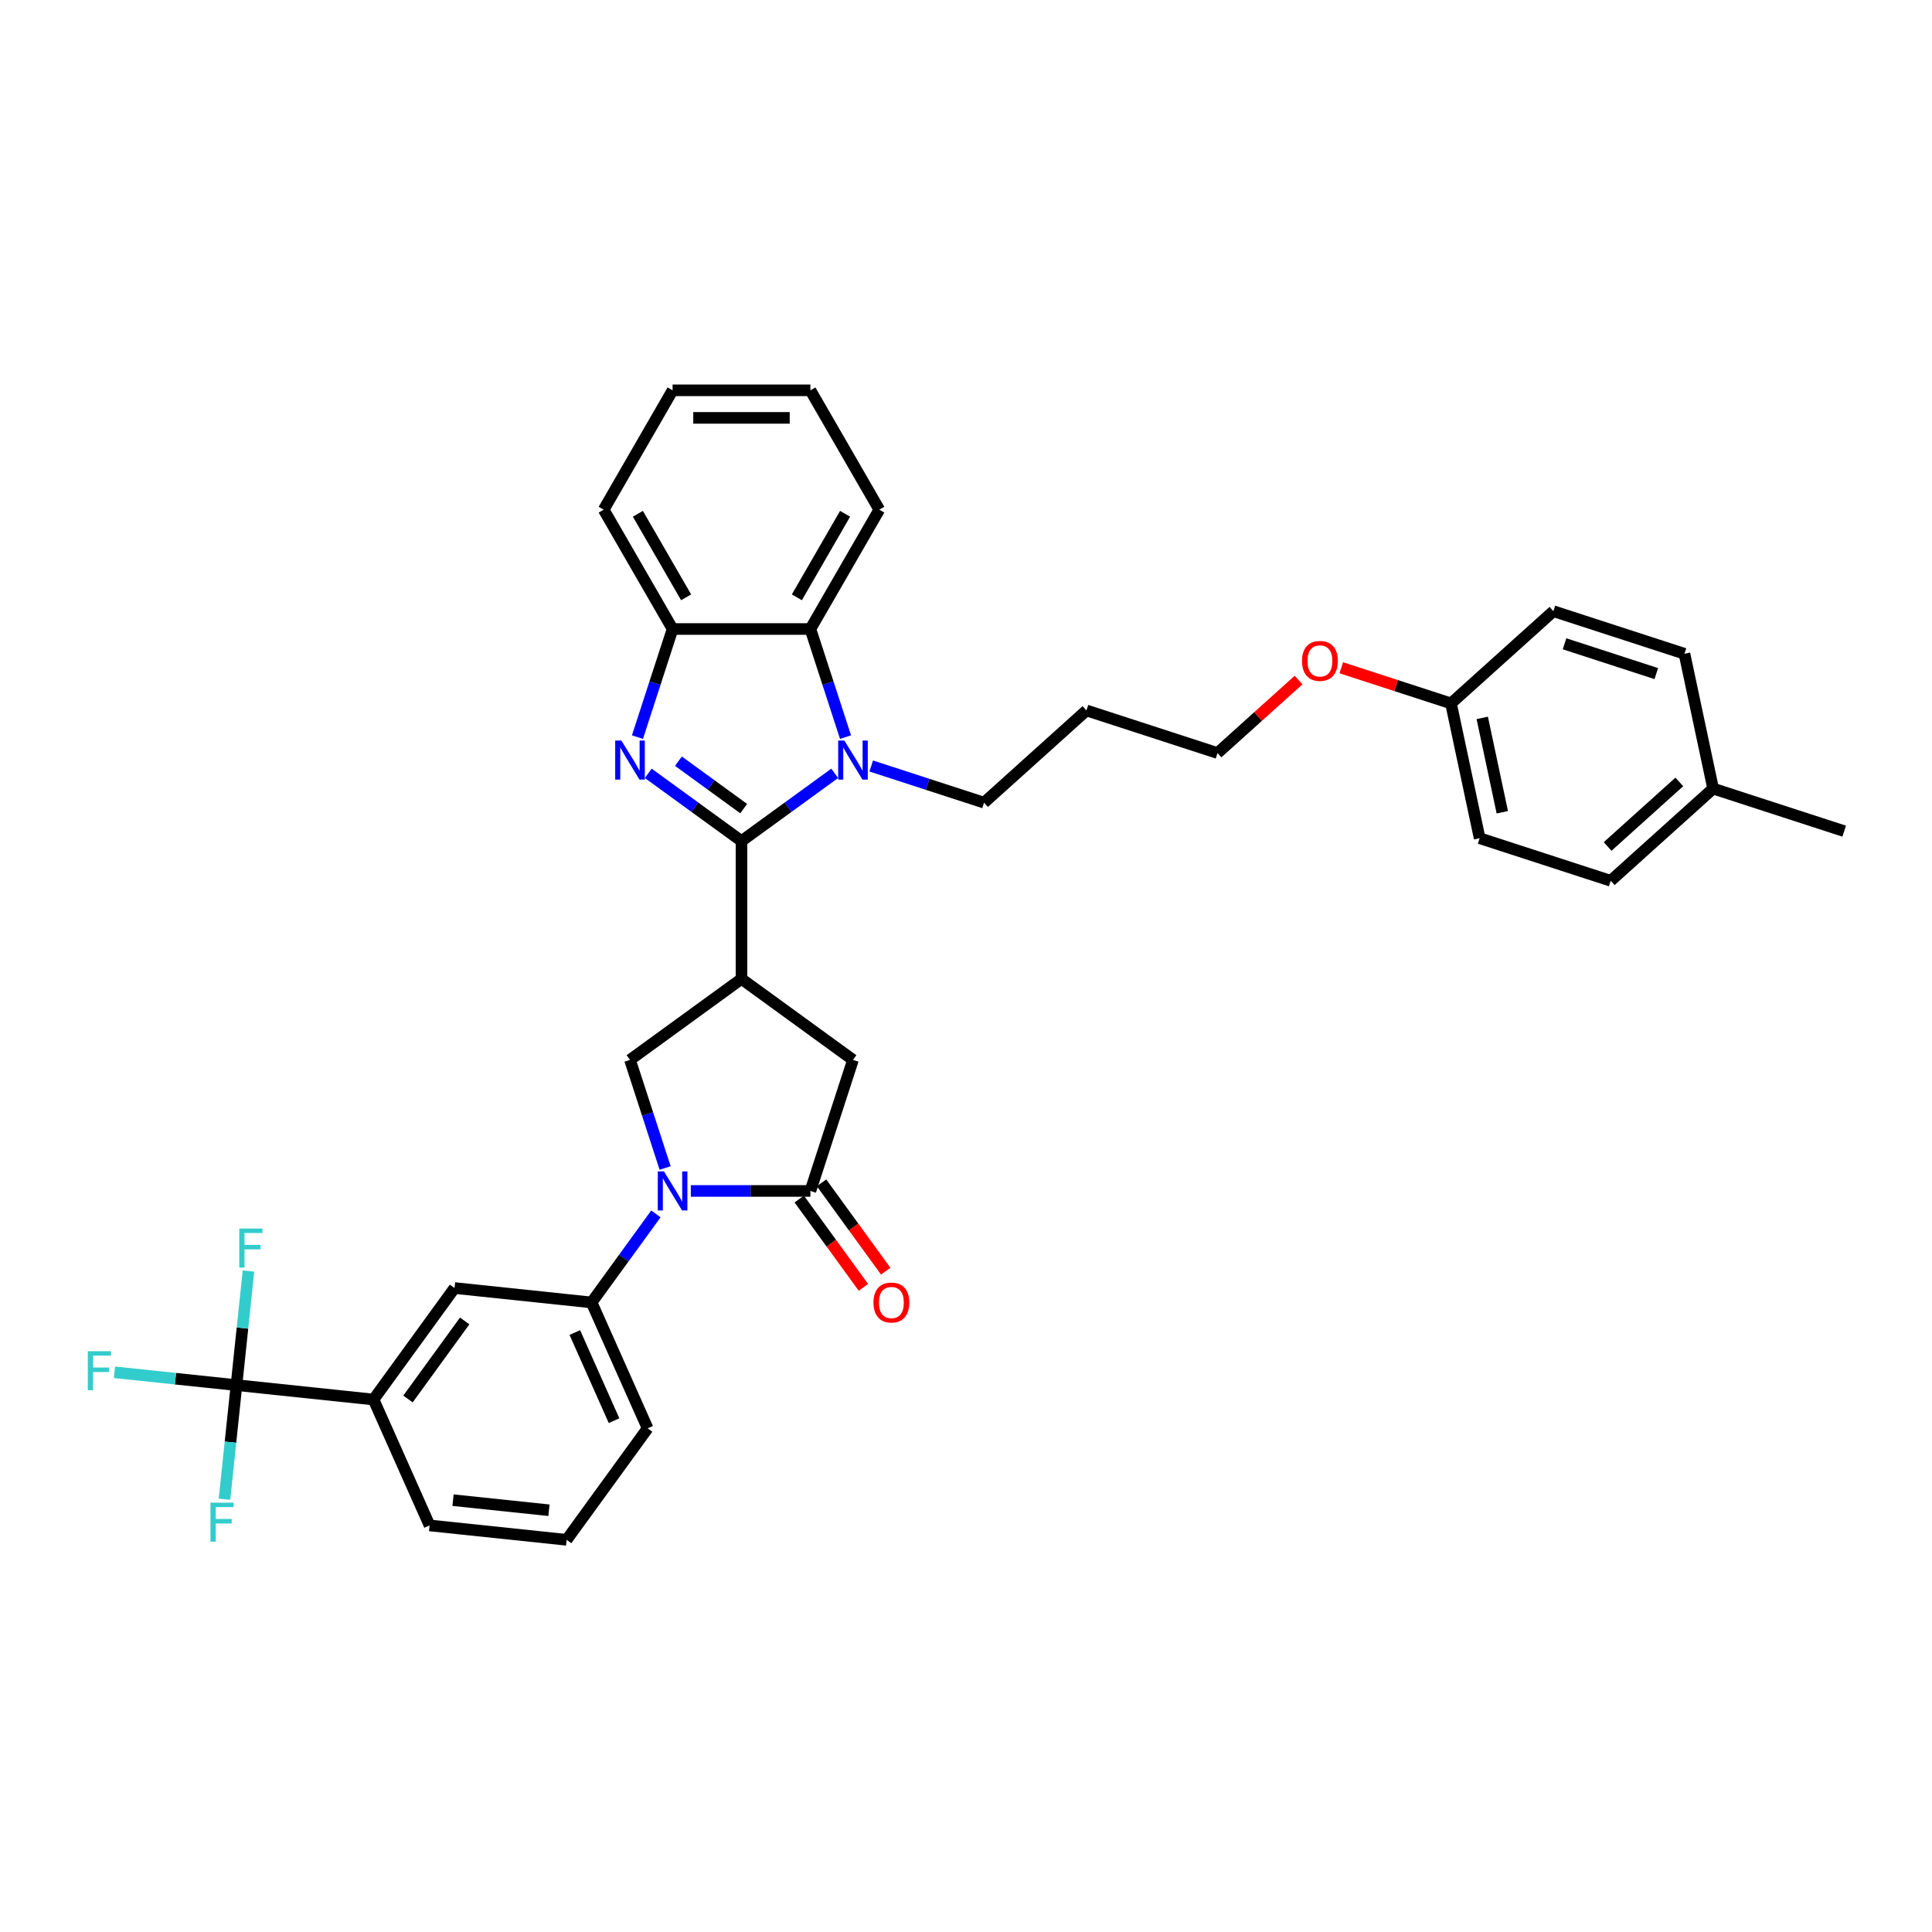 <?xml version='1.0' encoding='iso-8859-1'?>
<svg version='1.1' baseProfile='full'
              xmlns='http://www.w3.org/2000/svg'
                      xmlns:rdkit='http://www.rdkit.org/xml'
                      xmlns:xlink='http://www.w3.org/1999/xlink'
                  xml:space='preserve'
width='1000px' height='1000px' viewBox='0 0 1000 1000'>
<!-- END OF HEADER -->
<rect style='opacity:1.0;fill:#FFFFFF;stroke:none' width='1000' height='1000' x='0' y='0'> </rect>
<path class='bond-0' d='M 383.793,435.338 L 359.662,417.806' style='fill:none;fill-rule:evenodd;stroke:#000000;stroke-width:6px;stroke-linecap:butt;stroke-linejoin:miter;stroke-opacity:1' />
<path class='bond-0' d='M 359.662,417.806 L 335.531,400.273' style='fill:none;fill-rule:evenodd;stroke:#0000FF;stroke-width:6px;stroke-linecap:butt;stroke-linejoin:miter;stroke-opacity:1' />
<path class='bond-0' d='M 384.939,418.537 L 368.047,406.264' style='fill:none;fill-rule:evenodd;stroke:#000000;stroke-width:6px;stroke-linecap:butt;stroke-linejoin:miter;stroke-opacity:1' />
<path class='bond-0' d='M 368.047,406.264 L 351.156,393.992' style='fill:none;fill-rule:evenodd;stroke:#0000FF;stroke-width:6px;stroke-linecap:butt;stroke-linejoin:miter;stroke-opacity:1' />
<path class='bond-1' d='M 383.793,435.338 L 407.925,417.806' style='fill:none;fill-rule:evenodd;stroke:#000000;stroke-width:6px;stroke-linecap:butt;stroke-linejoin:miter;stroke-opacity:1' />
<path class='bond-1' d='M 407.925,417.806 L 432.056,400.273' style='fill:none;fill-rule:evenodd;stroke:#0000FF;stroke-width:6px;stroke-linecap:butt;stroke-linejoin:miter;stroke-opacity:1' />
<path class='bond-2' d='M 383.793,435.338 L 383.793,506.668' style='fill:none;fill-rule:evenodd;stroke:#000000;stroke-width:6px;stroke-linecap:butt;stroke-linejoin:miter;stroke-opacity:1' />
<path class='bond-8' d='M 329.948,381.528 L 339.038,353.551' style='fill:none;fill-rule:evenodd;stroke:#0000FF;stroke-width:6px;stroke-linecap:butt;stroke-linejoin:miter;stroke-opacity:1' />
<path class='bond-8' d='M 339.038,353.551 L 348.129,325.574' style='fill:none;fill-rule:evenodd;stroke:#000000;stroke-width:6px;stroke-linecap:butt;stroke-linejoin:miter;stroke-opacity:1' />
<path class='bond-7' d='M 437.639,381.528 L 428.549,353.551' style='fill:none;fill-rule:evenodd;stroke:#0000FF;stroke-width:6px;stroke-linecap:butt;stroke-linejoin:miter;stroke-opacity:1' />
<path class='bond-7' d='M 428.549,353.551 L 419.458,325.574' style='fill:none;fill-rule:evenodd;stroke:#000000;stroke-width:6px;stroke-linecap:butt;stroke-linejoin:miter;stroke-opacity:1' />
<path class='bond-17' d='M 450.944,396.48 L 480.141,405.967' style='fill:none;fill-rule:evenodd;stroke:#0000FF;stroke-width:6px;stroke-linecap:butt;stroke-linejoin:miter;stroke-opacity:1' />
<path class='bond-17' d='M 480.141,405.967 L 509.338,415.454' style='fill:none;fill-rule:evenodd;stroke:#000000;stroke-width:6px;stroke-linecap:butt;stroke-linejoin:miter;stroke-opacity:1' />
<path class='bond-5' d='M 383.793,506.668 L 326.087,548.594' style='fill:none;fill-rule:evenodd;stroke:#000000;stroke-width:6px;stroke-linecap:butt;stroke-linejoin:miter;stroke-opacity:1' />
<path class='bond-10' d='M 383.793,506.668 L 441.5,548.594' style='fill:none;fill-rule:evenodd;stroke:#000000;stroke-width:6px;stroke-linecap:butt;stroke-linejoin:miter;stroke-opacity:1' />
<path class='bond-3' d='M 344.268,604.549 L 335.177,576.571' style='fill:none;fill-rule:evenodd;stroke:#0000FF;stroke-width:6px;stroke-linecap:butt;stroke-linejoin:miter;stroke-opacity:1' />
<path class='bond-3' d='M 335.177,576.571 L 326.087,548.594' style='fill:none;fill-rule:evenodd;stroke:#000000;stroke-width:6px;stroke-linecap:butt;stroke-linejoin:miter;stroke-opacity:1' />
<path class='bond-9' d='M 339.495,628.316 L 322.849,651.227' style='fill:none;fill-rule:evenodd;stroke:#0000FF;stroke-width:6px;stroke-linecap:butt;stroke-linejoin:miter;stroke-opacity:1' />
<path class='bond-9' d='M 322.849,651.227 L 306.203,674.139' style='fill:none;fill-rule:evenodd;stroke:#000000;stroke-width:6px;stroke-linecap:butt;stroke-linejoin:miter;stroke-opacity:1' />
<path class='bond-36' d='M 357.573,616.432 L 388.515,616.432' style='fill:none;fill-rule:evenodd;stroke:#0000FF;stroke-width:6px;stroke-linecap:butt;stroke-linejoin:miter;stroke-opacity:1' />
<path class='bond-36' d='M 388.515,616.432 L 419.458,616.432' style='fill:none;fill-rule:evenodd;stroke:#000000;stroke-width:6px;stroke-linecap:butt;stroke-linejoin:miter;stroke-opacity:1' />
<path class='bond-4' d='M 419.458,616.432 L 441.5,548.594' style='fill:none;fill-rule:evenodd;stroke:#000000;stroke-width:6px;stroke-linecap:butt;stroke-linejoin:miter;stroke-opacity:1' />
<path class='bond-13' d='M 413.687,620.625 L 430.292,643.479' style='fill:none;fill-rule:evenodd;stroke:#000000;stroke-width:6px;stroke-linecap:butt;stroke-linejoin:miter;stroke-opacity:1' />
<path class='bond-13' d='M 430.292,643.479 L 446.897,666.334' style='fill:none;fill-rule:evenodd;stroke:#FF0000;stroke-width:6px;stroke-linecap:butt;stroke-linejoin:miter;stroke-opacity:1' />
<path class='bond-13' d='M 425.229,612.239 L 441.834,635.094' style='fill:none;fill-rule:evenodd;stroke:#000000;stroke-width:6px;stroke-linecap:butt;stroke-linejoin:miter;stroke-opacity:1' />
<path class='bond-13' d='M 441.834,635.094 L 458.438,657.949' style='fill:none;fill-rule:evenodd;stroke:#FF0000;stroke-width:6px;stroke-linecap:butt;stroke-linejoin:miter;stroke-opacity:1' />
<path class='bond-6' d='M 122.399,716.933 L 193.338,724.389' style='fill:none;fill-rule:evenodd;stroke:#000000;stroke-width:6px;stroke-linecap:butt;stroke-linejoin:miter;stroke-opacity:1' />
<path class='bond-14' d='M 122.399,716.933 L 90.824,713.615' style='fill:none;fill-rule:evenodd;stroke:#000000;stroke-width:6px;stroke-linecap:butt;stroke-linejoin:miter;stroke-opacity:1' />
<path class='bond-14' d='M 90.824,713.615 L 59.25,710.296' style='fill:none;fill-rule:evenodd;stroke:#33CCCC;stroke-width:6px;stroke-linecap:butt;stroke-linejoin:miter;stroke-opacity:1' />
<path class='bond-15' d='M 122.399,716.933 L 125.503,687.406' style='fill:none;fill-rule:evenodd;stroke:#000000;stroke-width:6px;stroke-linecap:butt;stroke-linejoin:miter;stroke-opacity:1' />
<path class='bond-15' d='M 125.503,687.406 L 128.606,657.878' style='fill:none;fill-rule:evenodd;stroke:#33CCCC;stroke-width:6px;stroke-linecap:butt;stroke-linejoin:miter;stroke-opacity:1' />
<path class='bond-16' d='M 122.399,716.933 L 119.296,746.461' style='fill:none;fill-rule:evenodd;stroke:#000000;stroke-width:6px;stroke-linecap:butt;stroke-linejoin:miter;stroke-opacity:1' />
<path class='bond-16' d='M 119.296,746.461 L 116.192,775.989' style='fill:none;fill-rule:evenodd;stroke:#33CCCC;stroke-width:6px;stroke-linecap:butt;stroke-linejoin:miter;stroke-opacity:1' />
<path class='bond-26' d='M 419.458,325.574 L 455.123,263.801' style='fill:none;fill-rule:evenodd;stroke:#000000;stroke-width:6px;stroke-linecap:butt;stroke-linejoin:miter;stroke-opacity:1' />
<path class='bond-26' d='M 412.453,309.175 L 437.419,265.934' style='fill:none;fill-rule:evenodd;stroke:#000000;stroke-width:6px;stroke-linecap:butt;stroke-linejoin:miter;stroke-opacity:1' />
<path class='bond-35' d='M 419.458,325.574 L 348.129,325.574' style='fill:none;fill-rule:evenodd;stroke:#000000;stroke-width:6px;stroke-linecap:butt;stroke-linejoin:miter;stroke-opacity:1' />
<path class='bond-27' d='M 348.129,325.574 L 312.464,263.801' style='fill:none;fill-rule:evenodd;stroke:#000000;stroke-width:6px;stroke-linecap:butt;stroke-linejoin:miter;stroke-opacity:1' />
<path class='bond-27' d='M 355.134,309.175 L 330.168,265.934' style='fill:none;fill-rule:evenodd;stroke:#000000;stroke-width:6px;stroke-linecap:butt;stroke-linejoin:miter;stroke-opacity:1' />
<path class='bond-12' d='M 306.203,674.139 L 235.264,666.683' style='fill:none;fill-rule:evenodd;stroke:#000000;stroke-width:6px;stroke-linecap:butt;stroke-linejoin:miter;stroke-opacity:1' />
<path class='bond-25' d='M 306.203,674.139 L 335.215,739.301' style='fill:none;fill-rule:evenodd;stroke:#000000;stroke-width:6px;stroke-linecap:butt;stroke-linejoin:miter;stroke-opacity:1' />
<path class='bond-25' d='M 297.522,689.716 L 317.83,735.329' style='fill:none;fill-rule:evenodd;stroke:#000000;stroke-width:6px;stroke-linecap:butt;stroke-linejoin:miter;stroke-opacity:1' />
<path class='bond-11' d='M 193.338,724.389 L 235.264,666.683' style='fill:none;fill-rule:evenodd;stroke:#000000;stroke-width:6px;stroke-linecap:butt;stroke-linejoin:miter;stroke-opacity:1' />
<path class='bond-11' d='M 211.168,724.119 L 240.516,683.724' style='fill:none;fill-rule:evenodd;stroke:#000000;stroke-width:6px;stroke-linecap:butt;stroke-linejoin:miter;stroke-opacity:1' />
<path class='bond-38' d='M 193.338,724.389 L 222.35,789.552' style='fill:none;fill-rule:evenodd;stroke:#000000;stroke-width:6px;stroke-linecap:butt;stroke-linejoin:miter;stroke-opacity:1' />
<path class='bond-24' d='M 509.338,415.454 L 562.346,367.725' style='fill:none;fill-rule:evenodd;stroke:#000000;stroke-width:6px;stroke-linecap:butt;stroke-linejoin:miter;stroke-opacity:1' />
<path class='bond-18' d='M 751.031,364.081 L 722.64,354.856' style='fill:none;fill-rule:evenodd;stroke:#000000;stroke-width:6px;stroke-linecap:butt;stroke-linejoin:miter;stroke-opacity:1' />
<path class='bond-18' d='M 722.64,354.856 L 694.249,345.631' style='fill:none;fill-rule:evenodd;stroke:#FF0000;stroke-width:6px;stroke-linecap:butt;stroke-linejoin:miter;stroke-opacity:1' />
<path class='bond-20' d='M 751.031,364.081 L 804.039,316.352' style='fill:none;fill-rule:evenodd;stroke:#000000;stroke-width:6px;stroke-linecap:butt;stroke-linejoin:miter;stroke-opacity:1' />
<path class='bond-21' d='M 751.031,364.081 L 765.861,433.851' style='fill:none;fill-rule:evenodd;stroke:#000000;stroke-width:6px;stroke-linecap:butt;stroke-linejoin:miter;stroke-opacity:1' />
<path class='bond-21' d='M 767.209,371.58 L 777.591,420.42' style='fill:none;fill-rule:evenodd;stroke:#000000;stroke-width:6px;stroke-linecap:butt;stroke-linejoin:miter;stroke-opacity:1' />
<path class='bond-19' d='M 886.707,408.165 L 833.699,455.893' style='fill:none;fill-rule:evenodd;stroke:#000000;stroke-width:6px;stroke-linecap:butt;stroke-linejoin:miter;stroke-opacity:1' />
<path class='bond-19' d='M 869.21,404.722 L 832.105,438.132' style='fill:none;fill-rule:evenodd;stroke:#000000;stroke-width:6px;stroke-linecap:butt;stroke-linejoin:miter;stroke-opacity:1' />
<path class='bond-32' d='M 886.707,408.165 L 954.545,430.207' style='fill:none;fill-rule:evenodd;stroke:#000000;stroke-width:6px;stroke-linecap:butt;stroke-linejoin:miter;stroke-opacity:1' />
<path class='bond-39' d='M 886.707,408.165 L 871.877,338.394' style='fill:none;fill-rule:evenodd;stroke:#000000;stroke-width:6px;stroke-linecap:butt;stroke-linejoin:miter;stroke-opacity:1' />
<path class='bond-23' d='M 804.039,316.352 L 871.877,338.394' style='fill:none;fill-rule:evenodd;stroke:#000000;stroke-width:6px;stroke-linecap:butt;stroke-linejoin:miter;stroke-opacity:1' />
<path class='bond-23' d='M 809.806,333.226 L 857.293,348.655' style='fill:none;fill-rule:evenodd;stroke:#000000;stroke-width:6px;stroke-linecap:butt;stroke-linejoin:miter;stroke-opacity:1' />
<path class='bond-22' d='M 765.861,433.851 L 833.699,455.893' style='fill:none;fill-rule:evenodd;stroke:#000000;stroke-width:6px;stroke-linecap:butt;stroke-linejoin:miter;stroke-opacity:1' />
<path class='bond-31' d='M 562.346,367.725 L 630.185,389.767' style='fill:none;fill-rule:evenodd;stroke:#000000;stroke-width:6px;stroke-linecap:butt;stroke-linejoin:miter;stroke-opacity:1' />
<path class='bond-30' d='M 335.215,739.301 L 293.288,797.008' style='fill:none;fill-rule:evenodd;stroke:#000000;stroke-width:6px;stroke-linecap:butt;stroke-linejoin:miter;stroke-opacity:1' />
<path class='bond-33' d='M 455.123,263.801 L 419.458,202.028' style='fill:none;fill-rule:evenodd;stroke:#000000;stroke-width:6px;stroke-linecap:butt;stroke-linejoin:miter;stroke-opacity:1' />
<path class='bond-34' d='M 312.464,263.801 L 348.129,202.028' style='fill:none;fill-rule:evenodd;stroke:#000000;stroke-width:6px;stroke-linecap:butt;stroke-linejoin:miter;stroke-opacity:1' />
<path class='bond-28' d='M 672.137,351.994 L 651.161,370.88' style='fill:none;fill-rule:evenodd;stroke:#FF0000;stroke-width:6px;stroke-linecap:butt;stroke-linejoin:miter;stroke-opacity:1' />
<path class='bond-28' d='M 651.161,370.88 L 630.185,389.767' style='fill:none;fill-rule:evenodd;stroke:#000000;stroke-width:6px;stroke-linecap:butt;stroke-linejoin:miter;stroke-opacity:1' />
<path class='bond-29' d='M 222.35,789.552 L 293.288,797.008' style='fill:none;fill-rule:evenodd;stroke:#000000;stroke-width:6px;stroke-linecap:butt;stroke-linejoin:miter;stroke-opacity:1' />
<path class='bond-29' d='M 234.482,776.483 L 284.139,781.702' style='fill:none;fill-rule:evenodd;stroke:#000000;stroke-width:6px;stroke-linecap:butt;stroke-linejoin:miter;stroke-opacity:1' />
<path class='bond-37' d='M 419.458,202.028 L 348.129,202.028' style='fill:none;fill-rule:evenodd;stroke:#000000;stroke-width:6px;stroke-linecap:butt;stroke-linejoin:miter;stroke-opacity:1' />
<path class='bond-37' d='M 408.759,216.294 L 358.828,216.294' style='fill:none;fill-rule:evenodd;stroke:#000000;stroke-width:6px;stroke-linecap:butt;stroke-linejoin:miter;stroke-opacity:1' />
<path  class='atom-1' d='M 321.622 383.312
L 328.241 394.011
Q 328.897 395.067, 329.953 396.978
Q 331.009 398.89, 331.066 399.004
L 331.066 383.312
L 333.748 383.312
L 333.748 403.512
L 330.98 403.512
L 323.876 391.814
Q 323.048 390.445, 322.164 388.875
Q 321.308 387.306, 321.051 386.821
L 321.051 403.512
L 318.426 403.512
L 318.426 383.312
L 321.622 383.312
' fill='#0000FF'/>
<path  class='atom-2' d='M 437.035 383.312
L 443.654 394.011
Q 444.311 395.067, 445.366 396.978
Q 446.422 398.89, 446.479 399.004
L 446.479 383.312
L 449.161 383.312
L 449.161 403.512
L 446.393 403.512
L 439.289 391.814
Q 438.461 390.445, 437.577 388.875
Q 436.721 387.306, 436.464 386.821
L 436.464 403.512
L 433.839 403.512
L 433.839 383.312
L 437.035 383.312
' fill='#0000FF'/>
<path  class='atom-4' d='M 343.664 606.332
L 350.283 617.031
Q 350.939 618.087, 351.995 619.999
Q 353.051 621.91, 353.108 622.024
L 353.108 606.332
L 355.79 606.332
L 355.79 626.532
L 353.022 626.532
L 345.918 614.834
Q 345.09 613.465, 344.206 611.896
Q 343.35 610.326, 343.093 609.841
L 343.093 626.532
L 340.468 626.532
L 340.468 606.332
L 343.664 606.332
' fill='#0000FF'/>
<path  class='atom-14' d='M 452.112 674.196
Q 452.112 669.345, 454.508 666.635
Q 456.905 663.924, 461.384 663.924
Q 465.864 663.924, 468.261 666.635
Q 470.657 669.345, 470.657 674.196
Q 470.657 679.103, 468.232 681.899
Q 465.807 684.667, 461.384 684.667
Q 456.934 684.667, 454.508 681.899
Q 452.112 679.132, 452.112 674.196
M 461.384 682.384
Q 464.466 682.384, 466.121 680.33
Q 467.804 678.247, 467.804 674.196
Q 467.804 670.23, 466.121 668.233
Q 464.466 666.207, 461.384 666.207
Q 458.303 666.207, 456.62 668.204
Q 454.965 670.201, 454.965 674.196
Q 454.965 678.276, 456.62 680.33
Q 458.303 682.384, 461.384 682.384
' fill='#FF0000'/>
<path  class='atom-15' d='M 45.455 699.377
L 57.466 699.377
L 57.466 701.688
L 48.165 701.688
L 48.165 707.823
L 56.439 707.823
L 56.439 710.162
L 48.165 710.162
L 48.165 719.578
L 45.455 719.578
L 45.455 699.377
' fill='#33CCCC'/>
<path  class='atom-16' d='M 123.849 635.895
L 135.861 635.895
L 135.861 638.206
L 126.56 638.206
L 126.56 644.34
L 134.834 644.34
L 134.834 646.68
L 126.56 646.68
L 126.56 656.095
L 123.849 656.095
L 123.849 635.895
' fill='#33CCCC'/>
<path  class='atom-17' d='M 108.937 777.772
L 120.949 777.772
L 120.949 780.083
L 111.648 780.083
L 111.648 786.217
L 119.922 786.217
L 119.922 788.557
L 111.648 788.557
L 111.648 797.972
L 108.937 797.972
L 108.937 777.772
' fill='#33CCCC'/>
<path  class='atom-29' d='M 673.92 342.096
Q 673.92 337.245, 676.316 334.535
Q 678.713 331.824, 683.193 331.824
Q 687.672 331.824, 690.069 334.535
Q 692.465 337.245, 692.465 342.096
Q 692.465 347.003, 690.04 349.799
Q 687.615 352.567, 683.193 352.567
Q 678.742 352.567, 676.316 349.799
Q 673.92 347.032, 673.92 342.096
M 683.193 350.284
Q 686.274 350.284, 687.929 348.23
Q 689.612 346.147, 689.612 342.096
Q 689.612 338.13, 687.929 336.133
Q 686.274 334.107, 683.193 334.107
Q 680.111 334.107, 678.428 336.104
Q 676.773 338.101, 676.773 342.096
Q 676.773 346.176, 678.428 348.23
Q 680.111 350.284, 683.193 350.284
' fill='#FF0000'/>
</svg>
